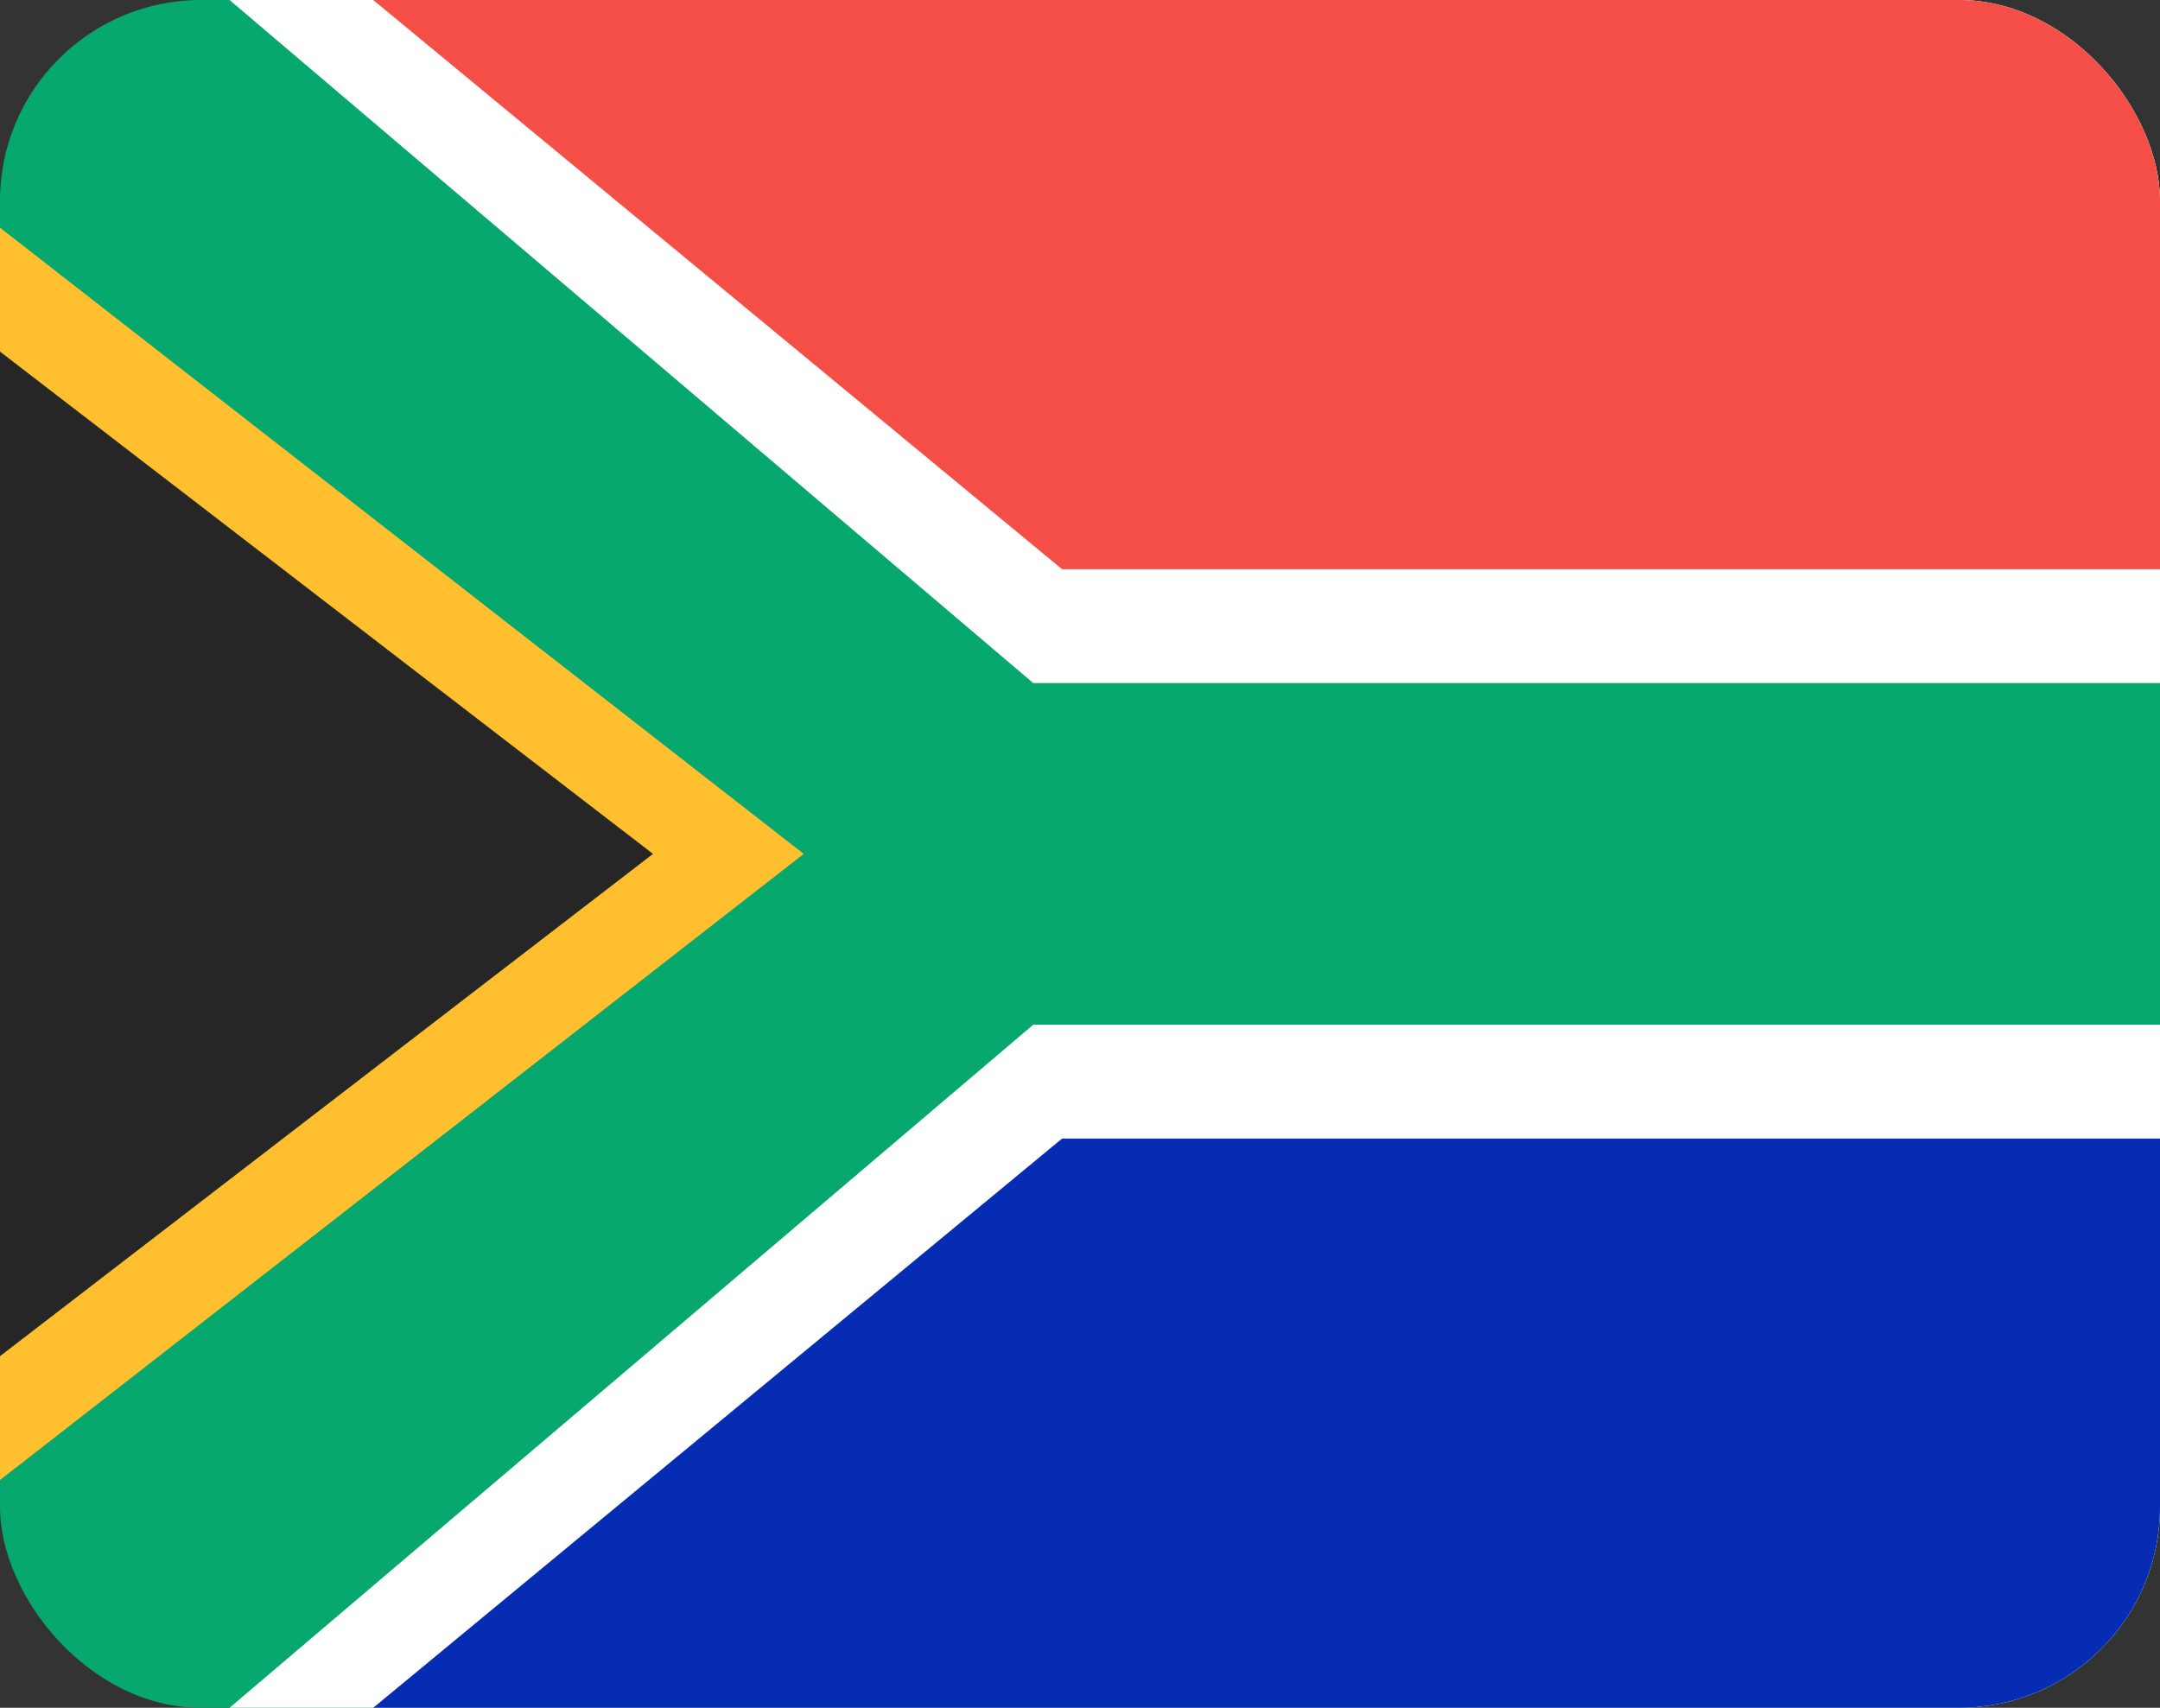 <svg width="43" height="34" viewBox="0 0 43 34" fill="none" xmlns="http://www.w3.org/2000/svg">
<rect x="0" y="0" width="43" height="34" fill="#333333" stroke="none"/>
<g clip-path="url(#clip0_1385_23736)">
<rect width="43" height="34" fill="#06A86E"/>
<path fill-rule="evenodd" clip-rule="evenodd" d="M0 4.533L16 17L0 29.466V4.533Z" fill="#FFBF2E"/>
<path fill-rule="evenodd" clip-rule="evenodd" d="M0 7L13 17L0 27V7Z" fill="#262626"/>
<path fill-rule="evenodd" clip-rule="evenodd" d="M20.57 13.6L4.57 0H47.999V13.6H20.57Z" fill="white"/>
<path fill-rule="evenodd" clip-rule="evenodd" d="M21.144 11.333L7.43 0H48.001V11.333H21.144Z" fill="#F44E46"/>
<path fill-rule="evenodd" clip-rule="evenodd" d="M4.57 34H47.999V20.4H20.57L4.57 34Z" fill="white"/>
<path fill-rule="evenodd" clip-rule="evenodd" d="M7.43 34H48.001V22.667H21.144L7.43 34Z" fill="#072CB4"/>
</g>
<defs>
<clipPath id="clip0_1385_23736">
<rect width="43" height="34" rx="4" fill="white"/>
</clipPath>
</defs>
</svg>
